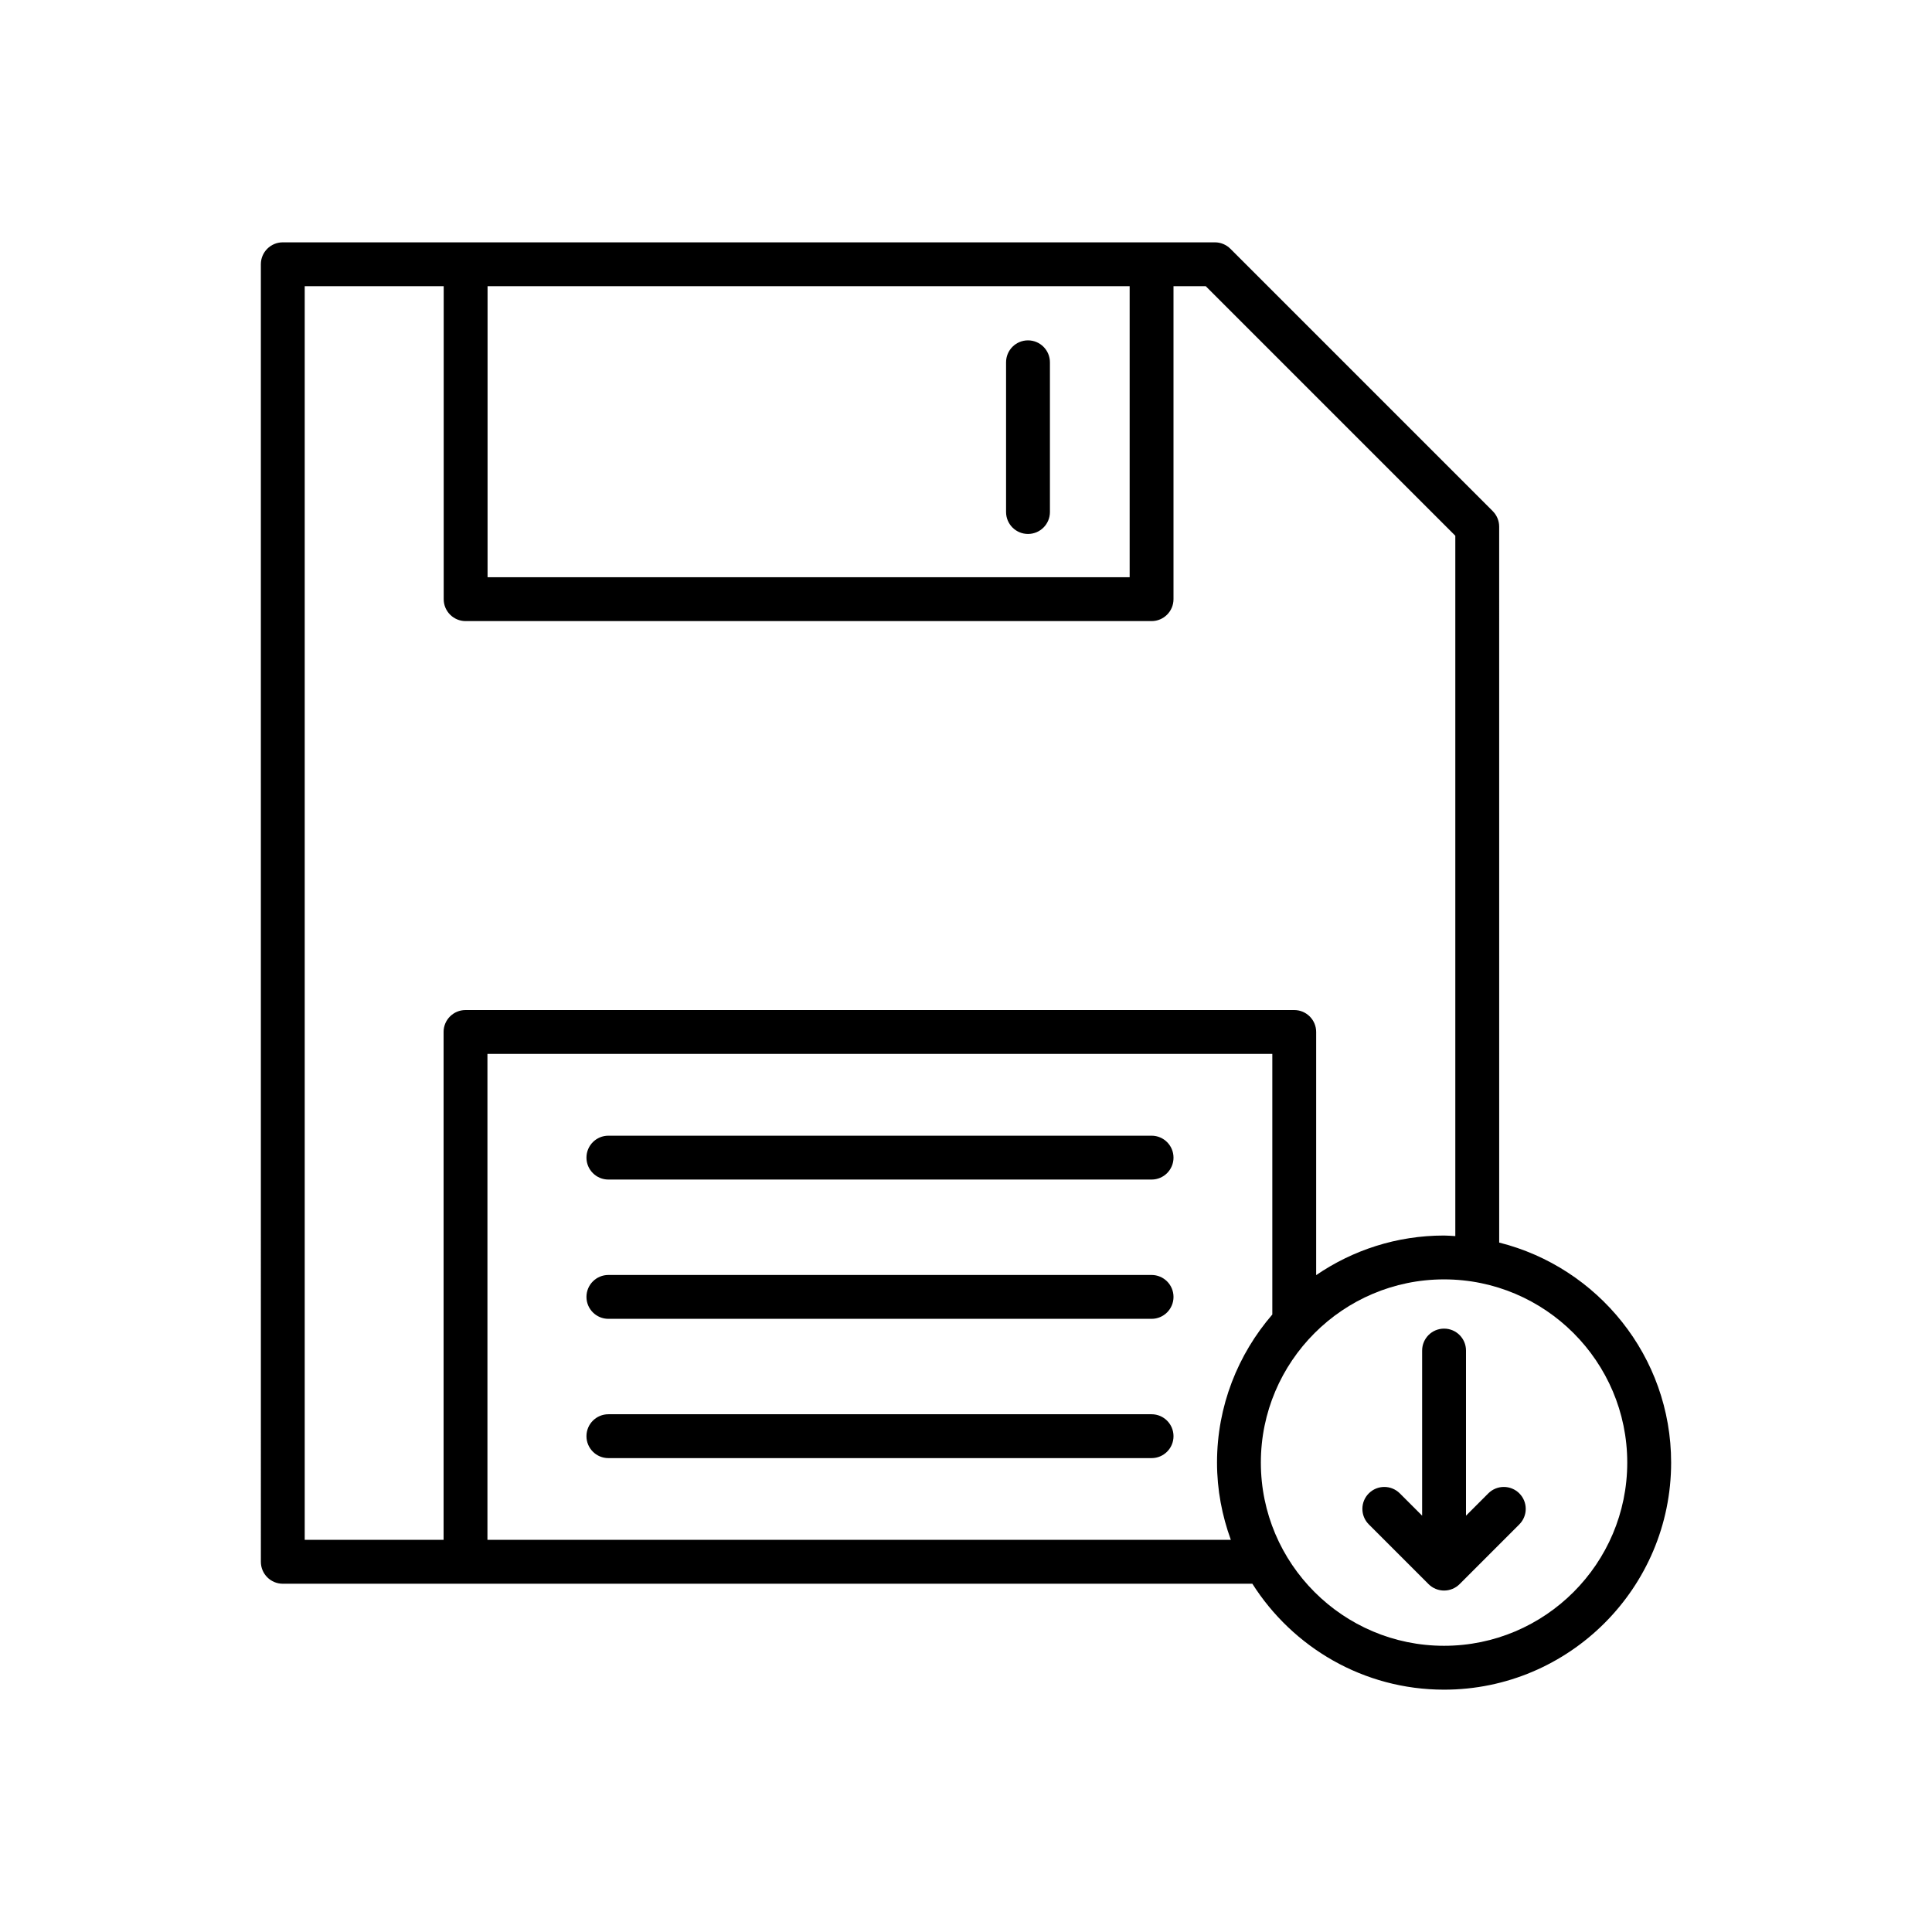 <?xml version="1.0" encoding="UTF-8"?>
<!-- Uploaded to: SVG Repo, www.svgrepo.com, Generator: SVG Repo Mixer Tools -->
<svg fill="#000000" width="800px" height="800px" version="1.1" viewBox="144 144 512 512" xmlns="http://www.w3.org/2000/svg">
 <g>
  <path d="m416.43 234.2c-3.211 0-5.812 2.598-5.812 5.812v39.68c0 3.211 2.602 5.812 5.812 5.812 3.211 0 5.812-2.598 5.812-5.812v-39.68c-0.004-3.211-2.606-5.812-5.812-5.812z"/>
  <path d="m539.6 279.46-69.539-69.539c-1.09-1.09-2.57-1.699-4.109-1.699h-247.01c-3.211 0-5.812 2.598-5.812 5.812l0.004 343.86c0 3.211 2.602 5.812 5.812 5.812h256.94c10.68 16.84 29.434 28.074 50.809 28.074 33.176 0 60.172-26.992 60.172-60.176 0-28.137-19.438-51.754-45.566-58.309l-0.004-189.72c0-1.543-0.609-3.019-1.699-4.109zm-266.39-59.613h170.16v77.121h-170.16zm-11.652 197.64v134.59h-36.805v-332.23h36.832v82.938c0 3.211 2.602 5.812 5.812 5.812h181.78c3.211 0 5.812-2.598 5.812-5.812v-82.938h8.551l66.133 66.133v185.6c-0.996-0.051-1.977-0.152-2.981-0.152-12.566 0-24.234 3.883-33.895 10.496v-64.438c0-3.211-2.602-5.812-5.812-5.812h-219.62c-3.211 0-5.812 2.598-5.812 5.812zm208.62 134.59h-197v-128.78h208v69.062c-9.105 10.547-14.656 24.246-14.656 39.242 0 7.199 1.336 14.074 3.664 20.477zm105.06-20.477c0 26.77-21.777 48.551-48.547 48.551-26.77 0-48.551-21.781-48.551-48.551 0-26.77 21.781-48.551 48.551-48.551 26.77 0 48.547 21.781 48.547 48.551z"/>
  <path d="m449.18 444.97h-143.95c-3.211 0-5.812 2.598-5.812 5.812 0 3.211 2.602 5.812 5.812 5.812h143.95c3.211 0 5.812-2.598 5.812-5.812-0.004-3.215-2.606-5.812-5.816-5.812z"/>
  <path d="m449.18 481.88h-143.95c-3.211 0-5.812 2.598-5.812 5.812 0 3.211 2.602 5.812 5.812 5.812h143.95c3.211 0 5.812-2.598 5.812-5.812-0.004-3.211-2.606-5.812-5.816-5.812z"/>
  <path d="m449.18 518.79h-143.95c-3.211 0-5.812 2.598-5.812 5.812 0 3.211 2.602 5.812 5.812 5.812h143.95c3.211 0 5.812-2.598 5.812-5.812-0.004-3.215-2.606-5.812-5.816-5.812z"/>
  <path d="m520.88 501.91v43.762l-5.914-5.914c-2.269-2.269-5.949-2.269-8.219 0s-2.269 5.949 0 8.219l15.832 15.832c0.531 0.531 1.168 0.957 1.875 1.254 0.703 0.293 1.461 0.449 2.238 0.449 0.773 0 1.535-0.156 2.238-0.449 0.707-0.293 1.344-0.723 1.875-1.254l15.828-15.832c2.269-2.269 2.269-5.949 0-8.219s-5.949-2.269-8.219 0l-5.91 5.914v-43.762c0-3.211-2.602-5.812-5.812-5.812-3.211 0-5.812 2.602-5.812 5.812z"/>
 </g>
</svg>